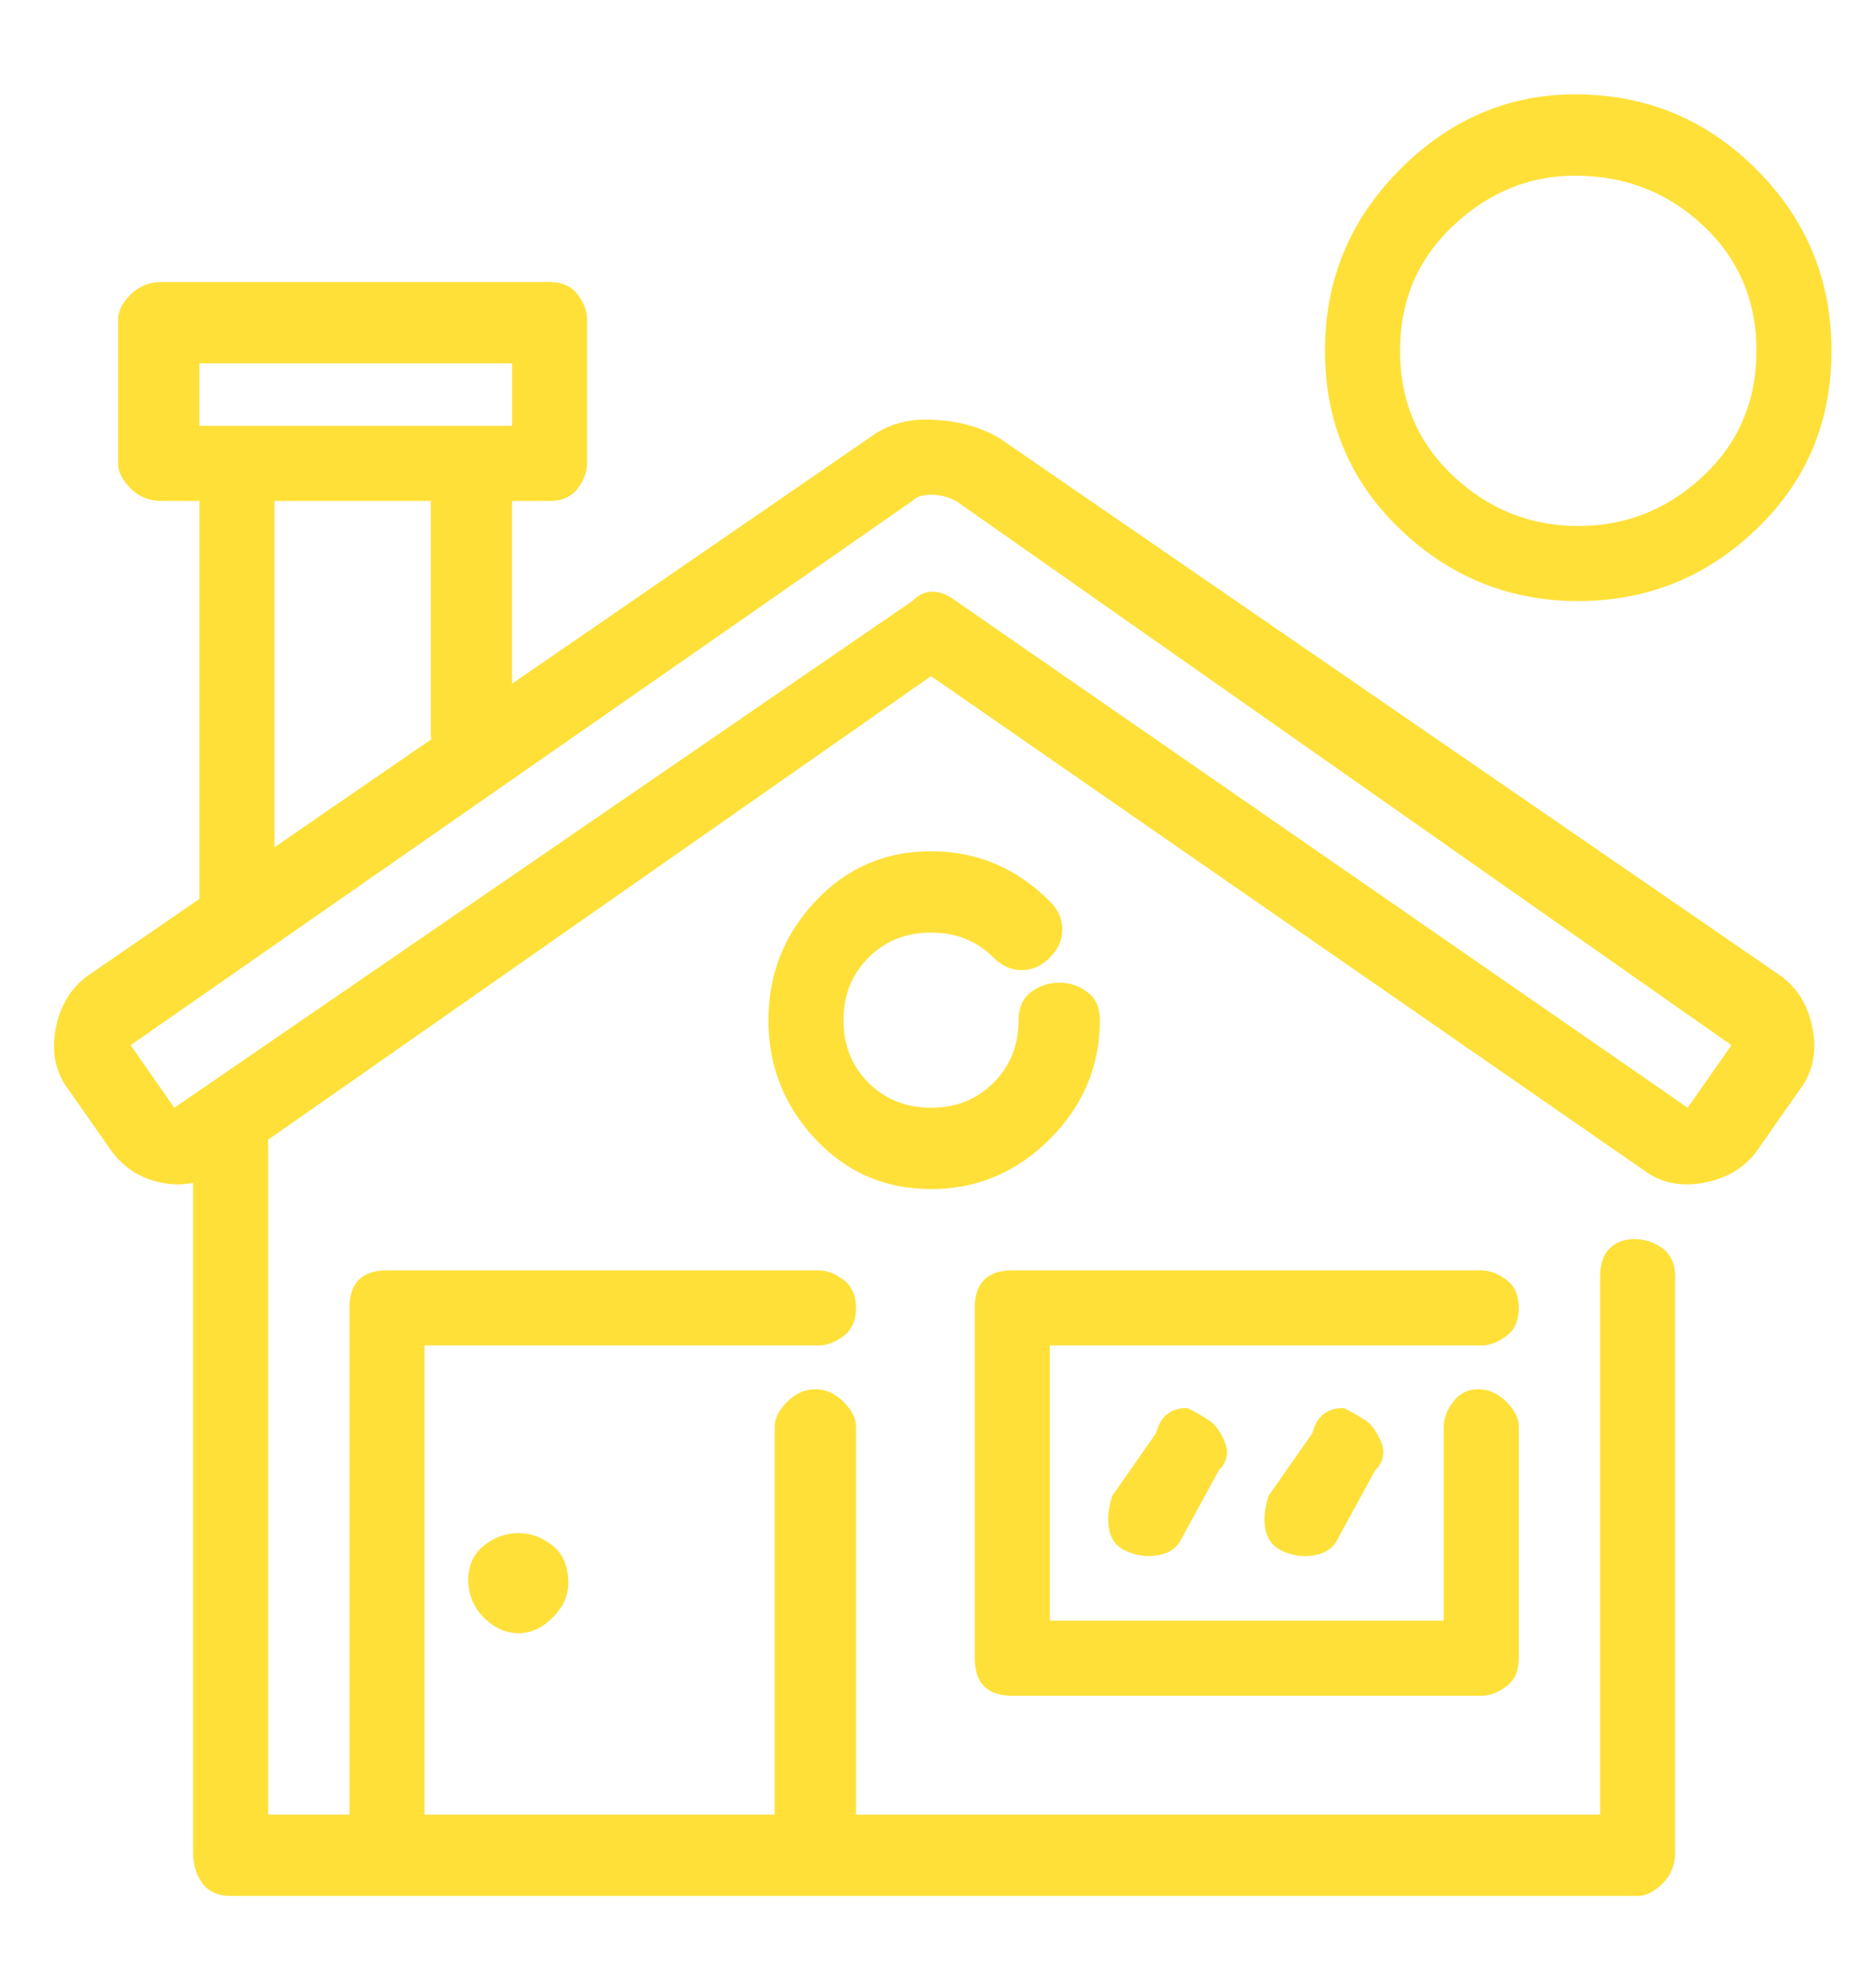 <svg xmlns="http://www.w3.org/2000/svg" width="18" height="19" viewBox="0 0 18 19" fill="none"><path d="M2.213 10.625C2.093 10.625 2.003 10.655 1.943 10.715C1.883 10.775 1.853 10.865 1.853 10.985V17.765C1.853 17.885 1.883 17.985 1.943 18.065C2.003 18.145 2.093 18.185 2.213 18.185H15.713C15.793 18.185 15.873 18.145 15.953 18.065C16.033 17.985 16.073 17.885 16.073 17.765V12.245C16.073 12.125 16.033 12.035 15.953 11.975C15.873 11.915 15.783 11.885 15.683 11.885C15.583 11.885 15.503 11.915 15.443 11.975C15.383 12.035 15.353 12.125 15.353 12.245V17.405H2.573V10.985C2.573 10.865 2.533 10.775 2.453 10.715C2.373 10.655 2.293 10.625 2.213 10.625ZM3.713 12.185C3.593 12.185 3.503 12.215 3.443 12.275C3.383 12.335 3.353 12.425 3.353 12.545V17.765C3.353 17.885 3.383 17.985 3.443 18.065C3.503 18.145 3.593 18.185 3.713 18.185H7.853C7.933 18.185 8.013 18.145 8.093 18.065C8.173 17.985 8.213 17.885 8.213 17.765V13.685C8.213 13.605 8.173 13.525 8.093 13.445C8.013 13.365 7.923 13.325 7.823 13.325C7.723 13.325 7.633 13.365 7.553 13.445C7.473 13.525 7.433 13.605 7.433 13.685V17.405H4.073V12.905H7.853C7.933 12.905 8.013 12.875 8.093 12.815C8.173 12.755 8.213 12.665 8.213 12.545C8.213 12.425 8.173 12.335 8.093 12.275C8.013 12.215 7.933 12.185 7.853 12.185H3.713ZM9.713 12.185C9.593 12.185 9.503 12.215 9.443 12.275C9.383 12.335 9.353 12.425 9.353 12.545V15.905C9.353 16.025 9.383 16.115 9.443 16.175C9.503 16.235 9.593 16.265 9.713 16.265H14.213C14.293 16.265 14.373 16.235 14.453 16.175C14.533 16.115 14.573 16.025 14.573 15.905V13.685C14.573 13.605 14.533 13.525 14.453 13.445C14.373 13.365 14.283 13.325 14.183 13.325C14.083 13.325 14.003 13.365 13.943 13.445C13.883 13.525 13.853 13.605 13.853 13.685V15.545H10.073V12.905H14.213C14.293 12.905 14.373 12.875 14.453 12.815C14.533 12.755 14.573 12.665 14.573 12.545C14.573 12.425 14.533 12.335 14.453 12.275C14.373 12.215 14.293 12.185 14.213 12.185H9.713ZM8.933 8.165C8.493 8.165 8.123 8.325 7.823 8.645C7.523 8.965 7.373 9.345 7.373 9.785C7.373 10.225 7.523 10.605 7.823 10.925C8.123 11.245 8.493 11.405 8.933 11.405C9.373 11.405 9.753 11.245 10.073 10.925C10.393 10.605 10.553 10.225 10.553 9.785C10.553 9.665 10.513 9.575 10.433 9.515C10.353 9.455 10.263 9.425 10.163 9.425C10.063 9.425 9.973 9.455 9.893 9.515C9.813 9.575 9.773 9.665 9.773 9.785C9.773 10.025 9.693 10.225 9.533 10.385C9.373 10.545 9.173 10.625 8.933 10.625C8.693 10.625 8.493 10.545 8.333 10.385C8.173 10.225 8.093 10.025 8.093 9.785C8.093 9.545 8.173 9.345 8.333 9.185C8.493 9.025 8.693 8.945 8.933 8.945C9.173 8.945 9.373 9.025 9.533 9.185C9.613 9.265 9.703 9.305 9.803 9.305C9.903 9.305 9.993 9.265 10.073 9.185C10.153 9.105 10.193 9.015 10.193 8.915C10.193 8.815 10.153 8.725 10.073 8.645C9.753 8.325 9.373 8.165 8.933 8.165ZM11.393 13.505C11.233 13.505 11.133 13.585 11.093 13.745L10.673 14.345C10.633 14.465 10.623 14.575 10.643 14.675C10.663 14.775 10.723 14.845 10.823 14.885C10.923 14.925 11.023 14.935 11.123 14.915C11.223 14.895 11.293 14.845 11.333 14.765L11.693 14.105C11.773 14.025 11.793 13.935 11.753 13.835C11.713 13.735 11.663 13.665 11.603 13.625C11.543 13.585 11.473 13.545 11.393 13.505ZM12.893 13.505C12.733 13.505 12.633 13.585 12.593 13.745L12.173 14.345C12.133 14.465 12.123 14.575 12.143 14.675C12.163 14.775 12.223 14.845 12.323 14.885C12.423 14.925 12.523 14.935 12.623 14.915C12.723 14.895 12.793 14.845 12.833 14.765L13.193 14.105C13.273 14.025 13.293 13.935 13.253 13.835C13.213 13.735 13.163 13.665 13.103 13.625C13.043 13.585 12.973 13.545 12.893 13.505ZM15.113 0.905C14.473 0.905 13.913 1.145 13.433 1.625C12.953 2.105 12.713 2.685 12.713 3.365C12.713 4.045 12.953 4.615 13.433 5.075C13.913 5.535 14.483 5.765 15.143 5.765C15.803 5.765 16.373 5.535 16.853 5.075C17.333 4.615 17.573 4.045 17.573 3.365C17.573 2.685 17.333 2.105 16.853 1.625C16.373 1.145 15.793 0.905 15.113 0.905ZM15.113 1.685C15.593 1.685 16.003 1.845 16.343 2.165C16.683 2.485 16.853 2.885 16.853 3.365C16.853 3.845 16.683 4.245 16.343 4.565C16.003 4.885 15.603 5.045 15.143 5.045C14.683 5.045 14.283 4.885 13.943 4.565C13.603 4.245 13.433 3.845 13.433 3.365C13.433 2.885 13.603 2.485 13.943 2.165C14.283 1.845 14.673 1.685 15.113 1.685ZM2.273 4.085C2.193 4.085 2.113 4.115 2.033 4.175C1.953 4.235 1.913 4.325 1.913 4.445V8.705C1.913 8.785 1.953 8.865 2.033 8.945C2.113 9.025 2.203 9.065 2.303 9.065C2.403 9.065 2.483 9.025 2.543 8.945C2.603 8.865 2.633 8.785 2.633 8.705V4.805H4.133V7.025C4.133 7.145 4.173 7.245 4.253 7.325C4.333 7.405 4.423 7.445 4.523 7.445C4.623 7.445 4.713 7.405 4.793 7.325C4.873 7.245 4.913 7.145 4.913 7.025V4.445C4.913 4.325 4.873 4.235 4.793 4.175C4.713 4.115 4.633 4.085 4.553 4.085H2.273ZM1.553 2.705C1.433 2.705 1.333 2.745 1.253 2.825C1.173 2.905 1.133 2.985 1.133 3.065V4.445C1.133 4.525 1.173 4.605 1.253 4.685C1.333 4.765 1.433 4.805 1.553 4.805H5.273C5.393 4.805 5.483 4.765 5.543 4.685C5.603 4.605 5.633 4.525 5.633 4.445V3.065C5.633 2.985 5.603 2.905 5.543 2.825C5.483 2.745 5.393 2.705 5.273 2.705H1.553ZM1.913 3.485H4.913V4.085H1.913V3.485ZM5.453 15.185C5.453 15.305 5.403 15.415 5.303 15.515C5.203 15.615 5.093 15.665 4.973 15.665C4.853 15.665 4.743 15.615 4.643 15.515C4.543 15.415 4.493 15.295 4.493 15.155C4.493 15.015 4.543 14.905 4.643 14.825C4.743 14.745 4.853 14.705 4.973 14.705C5.093 14.705 5.203 14.745 5.303 14.825C5.403 14.905 5.453 15.025 5.453 15.185ZM8.873 4.025C8.673 4.025 8.493 4.085 8.333 4.205L0.833 9.365C0.673 9.485 0.573 9.655 0.533 9.875C0.493 10.095 0.533 10.285 0.653 10.445L1.073 11.045C1.193 11.205 1.353 11.305 1.553 11.345C1.753 11.385 1.953 11.345 2.153 11.225L8.933 6.485L15.773 11.225C15.933 11.345 16.123 11.385 16.343 11.345C16.563 11.305 16.733 11.205 16.853 11.045L17.273 10.445C17.393 10.285 17.433 10.095 17.393 9.875C17.353 9.655 17.253 9.485 17.093 9.365L9.593 4.205C9.393 4.085 9.153 4.025 8.873 4.025ZM8.933 4.745C9.013 4.745 9.093 4.765 9.173 4.805L16.613 10.025L16.193 10.625L9.173 5.765C9.013 5.645 8.873 5.645 8.753 5.765L1.673 10.625L1.253 10.025L8.753 4.805C8.793 4.765 8.853 4.745 8.933 4.745Z" fill="#FFE038"></path></svg>